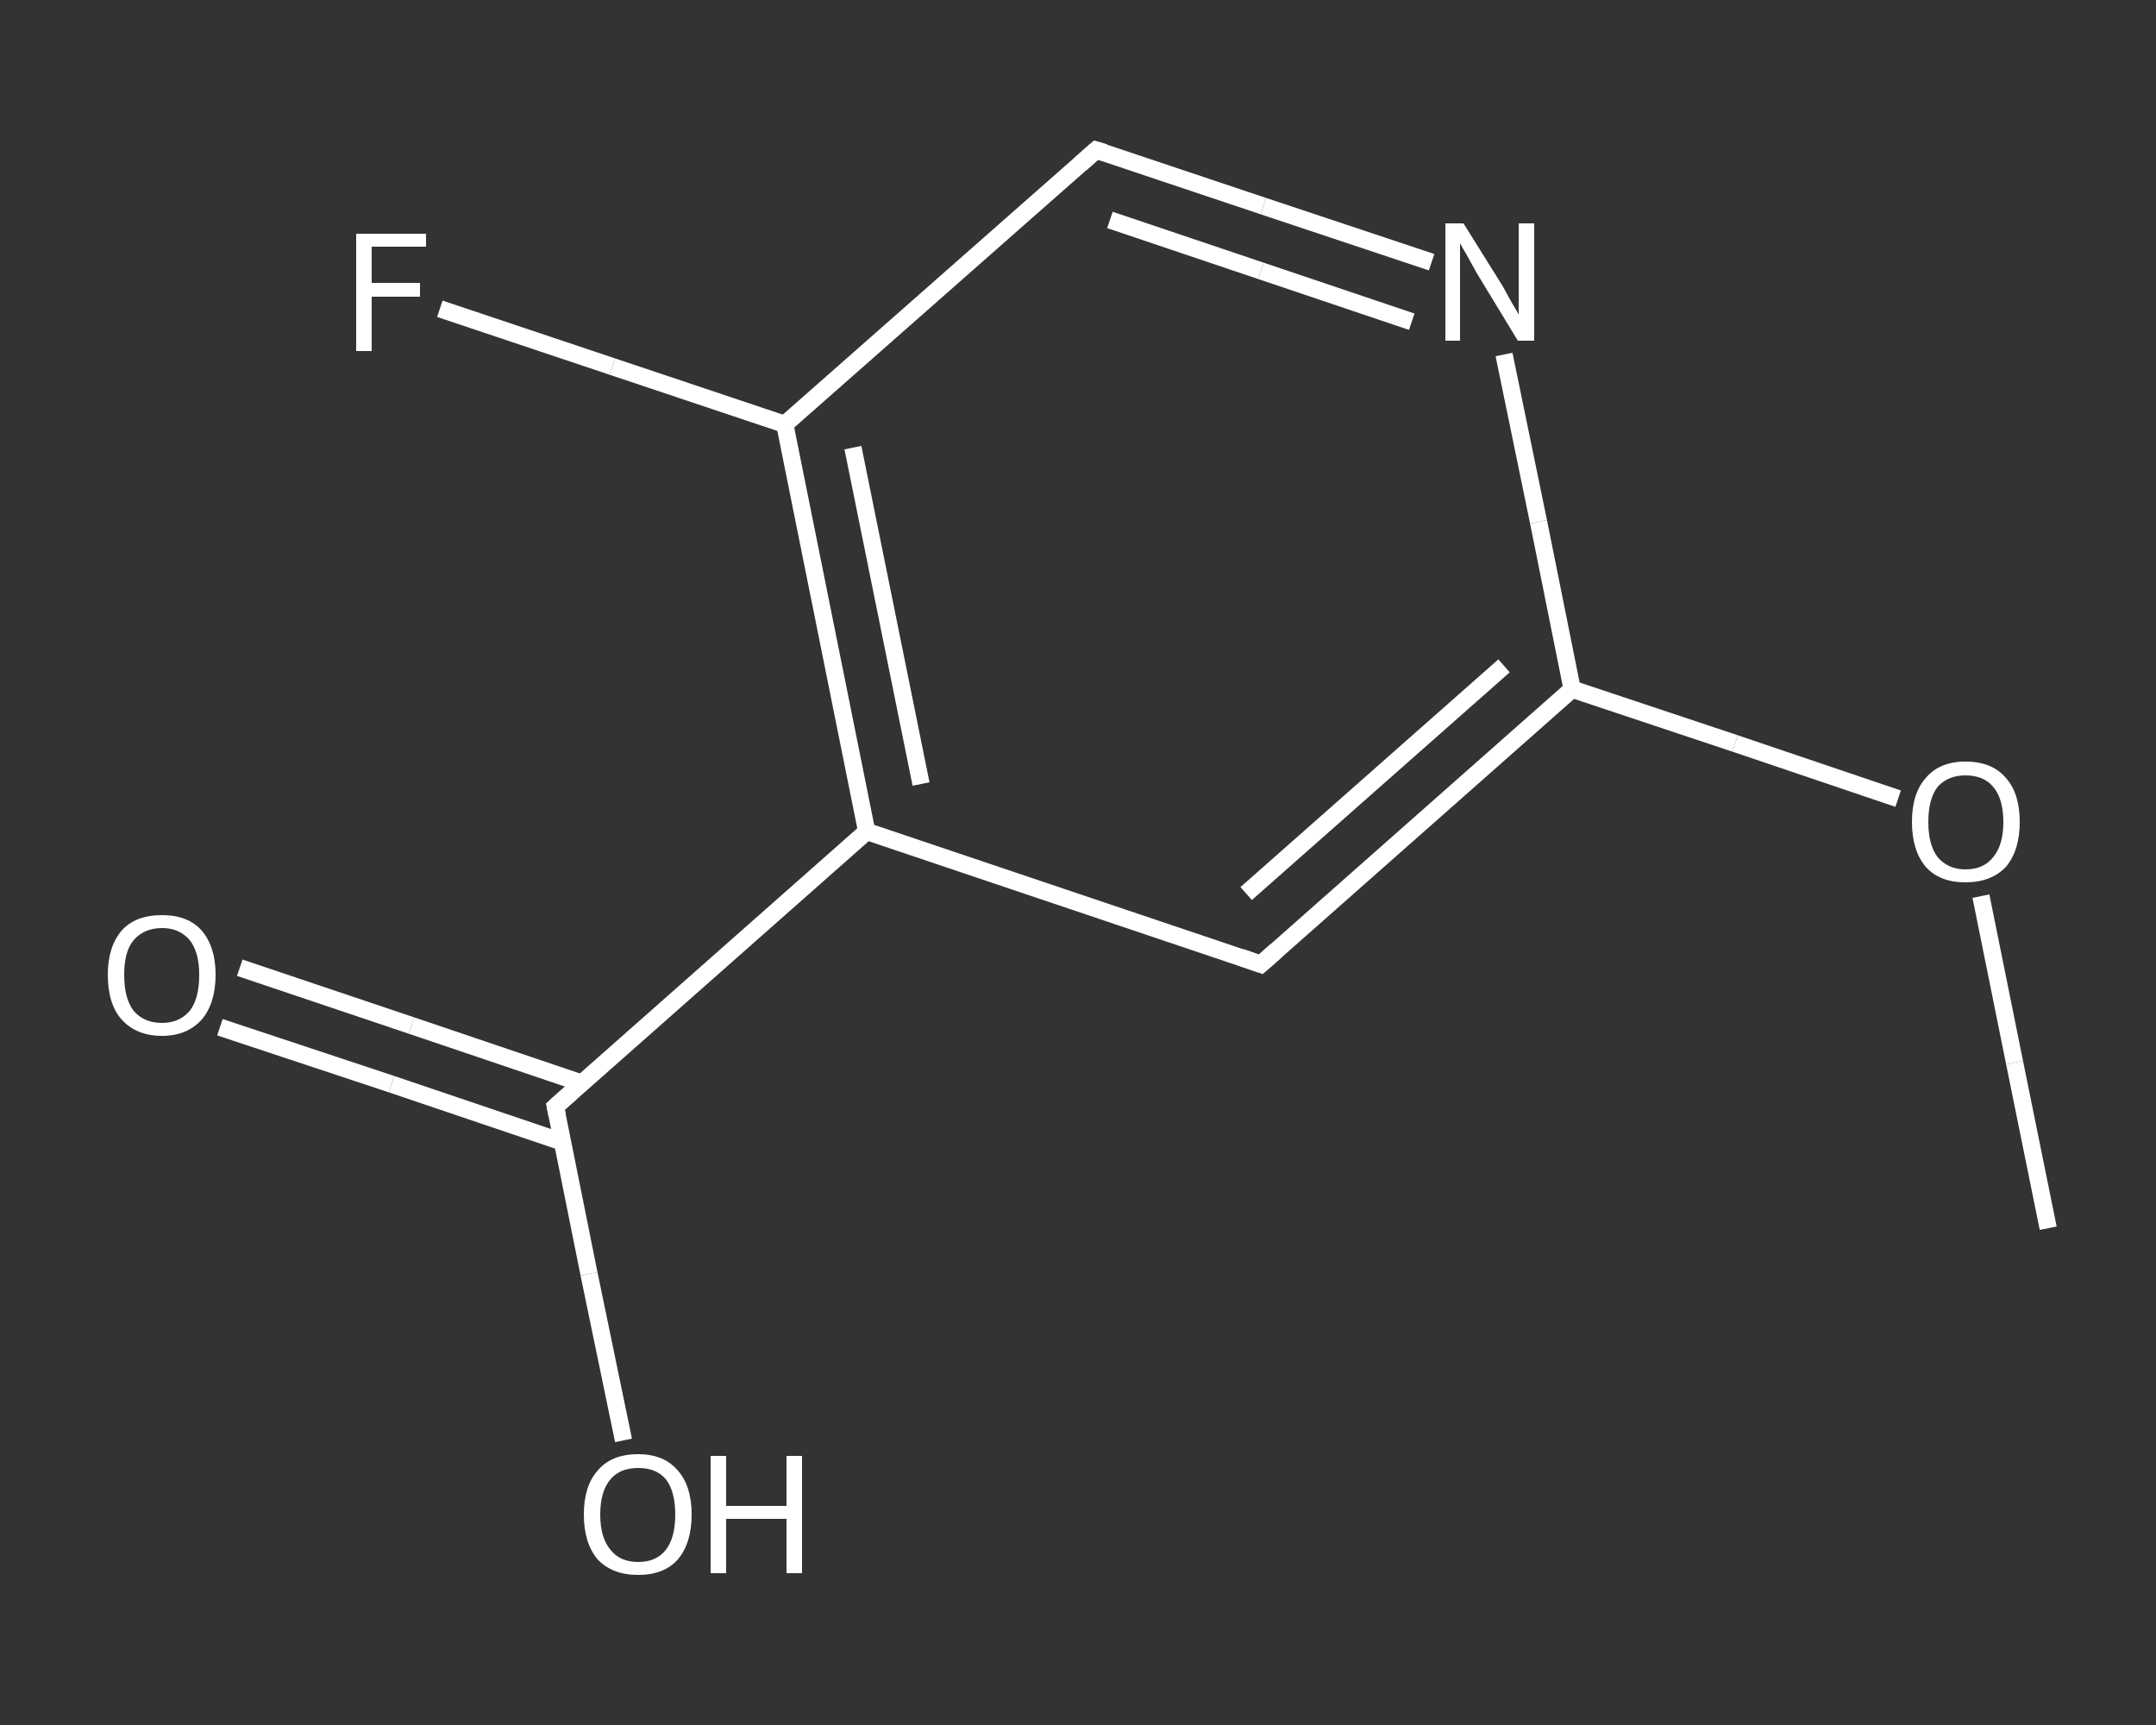 <?xml version='1.0' encoding='iso-8859-1'?>
<svg version='1.1' baseProfile='full'
              xmlns='http://www.w3.org/2000/svg'
                      xmlns:rdkit='http://www.rdkit.org/xml'
                      xmlns:xlink='http://www.w3.org/1999/xlink'
                  xml:space='preserve'
width='250px' height='200px' viewBox='0 0 250 200'>
<rect x="0" y="0" width="250" height="200" fill="#333333" stroke="none"/>
<!-- END OF HEADER -->
<rect style='opacity:1.0;fill:transparent;stroke:none' width='250.0' height='200.0' x='0.0' y='0.0'> </rect>
<path class='bond-0 atom-0 atom-1' d='M 237.5,142.4 L 233.6,123.2' style='fill:none;fill-rule:evenodd;stroke:#FFFFFF;stroke-width:2.0px;stroke-linecap:butt;stroke-linejoin:miter;stroke-opacity:1' />
<path class='bond-0 atom-0 atom-1' d='M 233.6,123.2 L 229.7,103.9' style='fill:none;fill-rule:evenodd;stroke:#FFFFFF;stroke-width:2.0px;stroke-linecap:butt;stroke-linejoin:miter;stroke-opacity:1' />
<path class='bond-1 atom-1 atom-2' d='M 220.1,92.6 L 201.2,86.2' style='fill:none;fill-rule:evenodd;stroke:#FFFFFF;stroke-width:2.0px;stroke-linecap:butt;stroke-linejoin:miter;stroke-opacity:1' />
<path class='bond-1 atom-1 atom-2' d='M 201.2,86.2 L 182.3,79.9' style='fill:none;fill-rule:evenodd;stroke:#FFFFFF;stroke-width:2.0px;stroke-linecap:butt;stroke-linejoin:miter;stroke-opacity:1' />
<path class='bond-2 atom-2 atom-3' d='M 182.3,79.9 L 146.2,111.8' style='fill:none;fill-rule:evenodd;stroke:#FFFFFF;stroke-width:2.0px;stroke-linecap:butt;stroke-linejoin:miter;stroke-opacity:1' />
<path class='bond-2 atom-2 atom-3' d='M 174.4,77.2 L 144.5,103.6' style='fill:none;fill-rule:evenodd;stroke:#FFFFFF;stroke-width:2.0px;stroke-linecap:butt;stroke-linejoin:miter;stroke-opacity:1' />
<path class='bond-3 atom-3 atom-4' d='M 146.2,111.8 L 100.5,96.4' style='fill:none;fill-rule:evenodd;stroke:#FFFFFF;stroke-width:2.0px;stroke-linecap:butt;stroke-linejoin:miter;stroke-opacity:1' />
<path class='bond-4 atom-4 atom-5' d='M 100.5,96.4 L 64.4,128.3' style='fill:none;fill-rule:evenodd;stroke:#FFFFFF;stroke-width:2.0px;stroke-linecap:butt;stroke-linejoin:miter;stroke-opacity:1' />
<path class='bond-5 atom-5 atom-6' d='M 67.5,125.6 L 47.7,118.9' style='fill:none;fill-rule:evenodd;stroke:#FFFFFF;stroke-width:2.0px;stroke-linecap:butt;stroke-linejoin:miter;stroke-opacity:1' />
<path class='bond-5 atom-5 atom-6' d='M 47.7,118.9 L 27.8,112.2' style='fill:none;fill-rule:evenodd;stroke:#FFFFFF;stroke-width:2.0px;stroke-linecap:butt;stroke-linejoin:miter;stroke-opacity:1' />
<path class='bond-5 atom-5 atom-6' d='M 65.2,132.4 L 45.4,125.7' style='fill:none;fill-rule:evenodd;stroke:#FFFFFF;stroke-width:2.0px;stroke-linecap:butt;stroke-linejoin:miter;stroke-opacity:1' />
<path class='bond-5 atom-5 atom-6' d='M 45.4,125.7 L 25.5,119.1' style='fill:none;fill-rule:evenodd;stroke:#FFFFFF;stroke-width:2.0px;stroke-linecap:butt;stroke-linejoin:miter;stroke-opacity:1' />
<path class='bond-6 atom-5 atom-7' d='M 64.4,128.3 L 68.3,147.7' style='fill:none;fill-rule:evenodd;stroke:#FFFFFF;stroke-width:2.0px;stroke-linecap:butt;stroke-linejoin:miter;stroke-opacity:1' />
<path class='bond-6 atom-5 atom-7' d='M 68.3,147.7 L 72.3,167.0' style='fill:none;fill-rule:evenodd;stroke:#FFFFFF;stroke-width:2.0px;stroke-linecap:butt;stroke-linejoin:miter;stroke-opacity:1' />
<path class='bond-7 atom-4 atom-8' d='M 100.5,96.4 L 91.0,49.2' style='fill:none;fill-rule:evenodd;stroke:#FFFFFF;stroke-width:2.0px;stroke-linecap:butt;stroke-linejoin:miter;stroke-opacity:1' />
<path class='bond-7 atom-4 atom-8' d='M 106.8,90.9 L 98.9,51.9' style='fill:none;fill-rule:evenodd;stroke:#FFFFFF;stroke-width:2.0px;stroke-linecap:butt;stroke-linejoin:miter;stroke-opacity:1' />
<path class='bond-8 atom-8 atom-9' d='M 91.0,49.2 L 71.0,42.5' style='fill:none;fill-rule:evenodd;stroke:#FFFFFF;stroke-width:2.0px;stroke-linecap:butt;stroke-linejoin:miter;stroke-opacity:1' />
<path class='bond-8 atom-8 atom-9' d='M 71.0,42.5 L 51.0,35.8' style='fill:none;fill-rule:evenodd;stroke:#FFFFFF;stroke-width:2.0px;stroke-linecap:butt;stroke-linejoin:miter;stroke-opacity:1' />
<path class='bond-9 atom-8 atom-10' d='M 91.0,49.2 L 127.1,17.4' style='fill:none;fill-rule:evenodd;stroke:#FFFFFF;stroke-width:2.0px;stroke-linecap:butt;stroke-linejoin:miter;stroke-opacity:1' />
<path class='bond-10 atom-10 atom-11' d='M 127.1,17.4 L 146.5,23.9' style='fill:none;fill-rule:evenodd;stroke:#FFFFFF;stroke-width:2.0px;stroke-linecap:butt;stroke-linejoin:miter;stroke-opacity:1' />
<path class='bond-10 atom-10 atom-11' d='M 146.5,23.9 L 166.0,30.4' style='fill:none;fill-rule:evenodd;stroke:#FFFFFF;stroke-width:2.0px;stroke-linecap:butt;stroke-linejoin:miter;stroke-opacity:1' />
<path class='bond-10 atom-10 atom-11' d='M 128.7,25.5 L 146.2,31.4' style='fill:none;fill-rule:evenodd;stroke:#FFFFFF;stroke-width:2.0px;stroke-linecap:butt;stroke-linejoin:miter;stroke-opacity:1' />
<path class='bond-10 atom-10 atom-11' d='M 146.2,31.4 L 163.7,37.3' style='fill:none;fill-rule:evenodd;stroke:#FFFFFF;stroke-width:2.0px;stroke-linecap:butt;stroke-linejoin:miter;stroke-opacity:1' />
<path class='bond-11 atom-11 atom-2' d='M 174.4,41.1 L 178.4,60.5' style='fill:none;fill-rule:evenodd;stroke:#FFFFFF;stroke-width:2.0px;stroke-linecap:butt;stroke-linejoin:miter;stroke-opacity:1' />
<path class='bond-11 atom-11 atom-2' d='M 178.4,60.5 L 182.3,79.9' style='fill:none;fill-rule:evenodd;stroke:#FFFFFF;stroke-width:2.0px;stroke-linecap:butt;stroke-linejoin:miter;stroke-opacity:1' />
<path d='M 148.0,110.2 L 146.2,111.8 L 143.9,111.0' style='fill:none;stroke:#FFFFFF;stroke-width:2.0px;stroke-linecap:butt;stroke-linejoin:miter;stroke-opacity:1;' />
<path d='M 66.2,126.7 L 64.4,128.3 L 64.6,129.3' style='fill:none;stroke:#FFFFFF;stroke-width:2.0px;stroke-linecap:butt;stroke-linejoin:miter;stroke-opacity:1;' />
<path d='M 125.3,19.0 L 127.1,17.4 L 128.1,17.7' style='fill:none;stroke:#FFFFFF;stroke-width:2.0px;stroke-linecap:butt;stroke-linejoin:miter;stroke-opacity:1;' />
<path class='atom-1' d='M 221.7 95.3
Q 221.7 92.0, 223.3 90.2
Q 224.9 88.3, 227.9 88.3
Q 231.0 88.3, 232.6 90.2
Q 234.2 92.0, 234.2 95.3
Q 234.2 98.6, 232.6 100.5
Q 230.9 102.3, 227.9 102.3
Q 224.9 102.3, 223.3 100.5
Q 221.7 98.6, 221.7 95.3
M 227.9 100.8
Q 230.0 100.8, 231.1 99.4
Q 232.3 98.0, 232.3 95.3
Q 232.3 92.6, 231.1 91.2
Q 230.0 89.9, 227.9 89.9
Q 225.9 89.9, 224.7 91.2
Q 223.6 92.6, 223.6 95.3
Q 223.6 98.0, 224.7 99.4
Q 225.9 100.8, 227.9 100.8
' fill='#FFFFFF'/>
<path class='atom-6' d='M 12.5 113.0
Q 12.5 109.8, 14.1 107.9
Q 15.7 106.1, 18.8 106.1
Q 21.8 106.1, 23.4 107.9
Q 25.0 109.8, 25.0 113.0
Q 25.0 116.3, 23.4 118.2
Q 21.7 120.1, 18.8 120.1
Q 15.8 120.1, 14.1 118.2
Q 12.5 116.4, 12.5 113.0
M 18.8 118.6
Q 20.8 118.6, 22.0 117.2
Q 23.1 115.8, 23.1 113.0
Q 23.1 110.4, 22.0 109.0
Q 20.8 107.6, 18.8 107.6
Q 16.7 107.6, 15.5 109.0
Q 14.4 110.3, 14.4 113.0
Q 14.4 115.8, 15.5 117.2
Q 16.7 118.6, 18.8 118.6
' fill='#FFFFFF'/>
<path class='atom-7' d='M 67.7 175.6
Q 67.7 172.3, 69.3 170.5
Q 70.9 168.6, 74.0 168.6
Q 77.0 168.6, 78.6 170.5
Q 80.2 172.3, 80.2 175.6
Q 80.2 178.9, 78.6 180.8
Q 77.0 182.6, 74.0 182.6
Q 71.0 182.6, 69.3 180.8
Q 67.7 178.9, 67.7 175.6
M 74.0 181.1
Q 76.1 181.1, 77.2 179.7
Q 78.3 178.3, 78.3 175.6
Q 78.3 172.9, 77.2 171.5
Q 76.1 170.2, 74.0 170.2
Q 71.9 170.2, 70.8 171.5
Q 69.6 172.9, 69.6 175.6
Q 69.6 178.3, 70.8 179.7
Q 71.9 181.1, 74.0 181.1
' fill='#FFFFFF'/>
<path class='atom-7' d='M 82.4 168.8
L 84.2 168.8
L 84.2 174.6
L 91.2 174.6
L 91.2 168.8
L 93.0 168.8
L 93.0 182.4
L 91.2 182.4
L 91.2 176.1
L 84.2 176.1
L 84.2 182.4
L 82.4 182.4
L 82.4 168.8
' fill='#FFFFFF'/>
<path class='atom-9' d='M 41.3 27.1
L 49.4 27.1
L 49.4 28.6
L 43.1 28.6
L 43.1 32.8
L 48.7 32.8
L 48.7 34.4
L 43.1 34.4
L 43.1 40.7
L 41.3 40.7
L 41.3 27.1
' fill='#FFFFFF'/>
<path class='atom-11' d='M 169.7 25.9
L 174.2 33.1
Q 174.6 33.8, 175.3 35.1
Q 176.1 36.4, 176.1 36.5
L 176.1 25.9
L 177.9 25.9
L 177.9 39.5
L 176.0 39.5
L 171.2 31.6
Q 170.7 30.7, 170.1 29.6
Q 169.5 28.6, 169.3 28.2
L 169.3 39.5
L 167.6 39.5
L 167.6 25.9
L 169.7 25.9
' fill='#FFFFFF'/>
</svg>
